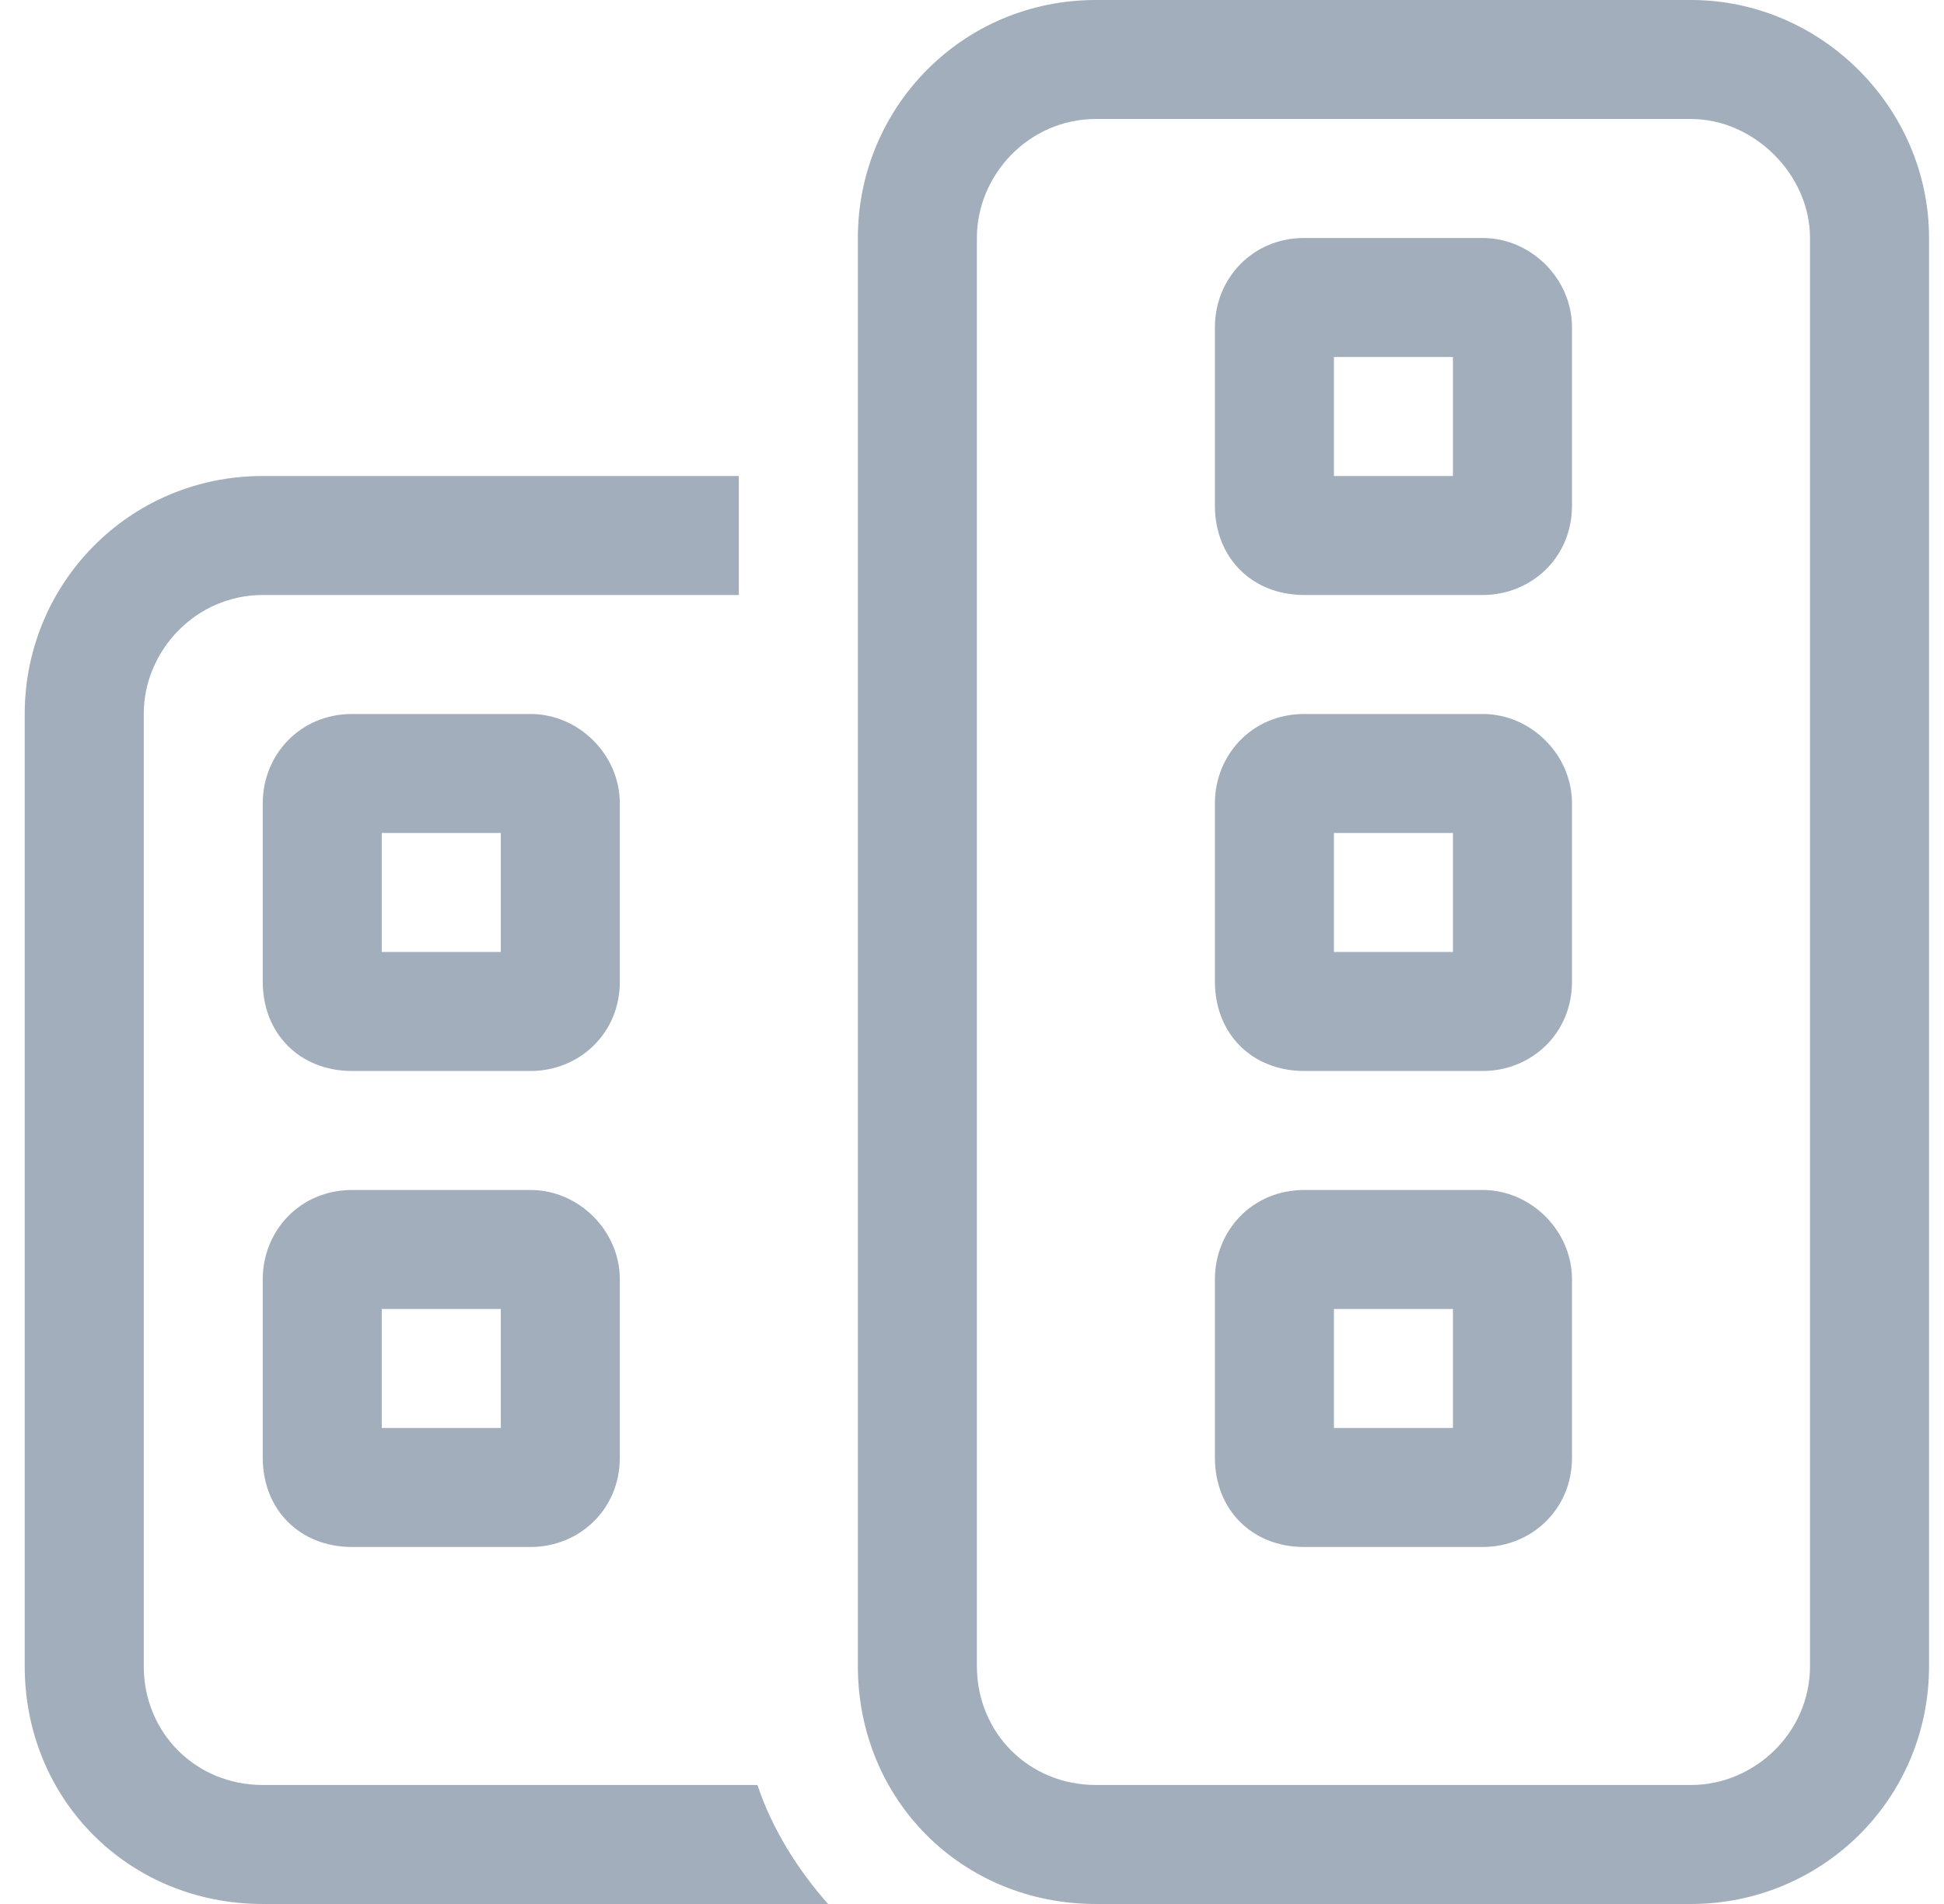 <svg width="49" height="48" viewBox="0 0 49 48" fill="none" xmlns="http://www.w3.org/2000/svg">
<path d="M42.623 3H27.623C25.936 3 24.623 4.406 24.623 6V42C24.623 43.688 25.936 45 27.623 45H42.623C44.217 45 45.623 43.688 45.623 42V6C45.623 4.406 44.217 3 42.623 3ZM27.623 0H42.623C45.904 0 48.623 2.719 48.623 6V42C48.623 45.375 45.904 48 42.623 48H27.623C24.248 48 21.623 45.375 21.623 42V6C21.623 2.719 24.248 0 27.623 0ZM18.623 12V15H6.623C4.936 15 3.623 16.406 3.623 18V42C3.623 43.688 4.936 45 6.623 45H19.092C19.467 46.125 20.123 47.156 20.873 48H6.623C3.248 48 0.623 45.375 0.623 42V18C0.623 14.719 3.248 12 6.623 12H18.623ZM8.873 30H13.373C14.592 30 15.623 31.031 15.623 32.25V36.75C15.623 38.062 14.592 39 13.373 39H8.873C7.561 39 6.623 38.062 6.623 36.75V32.25C6.623 31.031 7.561 30 8.873 30ZM9.623 36H12.623V33H9.623V36ZM30.623 36.75V32.25C30.623 31.031 31.561 30 32.873 30H37.373C38.592 30 39.623 31.031 39.623 32.25V36.75C39.623 38.062 38.592 39 37.373 39H32.873C31.561 39 30.623 38.062 30.623 36.75ZM33.623 36H36.623V33H33.623V36ZM8.873 18H13.373C14.592 18 15.623 19.031 15.623 20.25V24.75C15.623 26.062 14.592 27 13.373 27H8.873C7.561 27 6.623 26.062 6.623 24.75V20.25C6.623 19.031 7.561 18 8.873 18ZM9.623 24H12.623V21H9.623V24ZM30.623 8.25C30.623 7.031 31.561 6 32.873 6H37.373C38.592 6 39.623 7.031 39.623 8.25V12.75C39.623 14.062 38.592 15 37.373 15H32.873C31.561 15 30.623 14.062 30.623 12.75V8.25ZM33.623 9V12H36.623V9H33.623ZM32.873 27C31.561 27 30.623 26.062 30.623 24.75V20.25C30.623 19.031 31.561 18 32.873 18H37.373C38.592 18 39.623 19.031 39.623 20.25V24.75C39.623 26.062 38.592 27 37.373 27H32.873ZM33.623 21V24H36.623V21H33.623Z" fill="#A2AEBB"/>
</svg>

